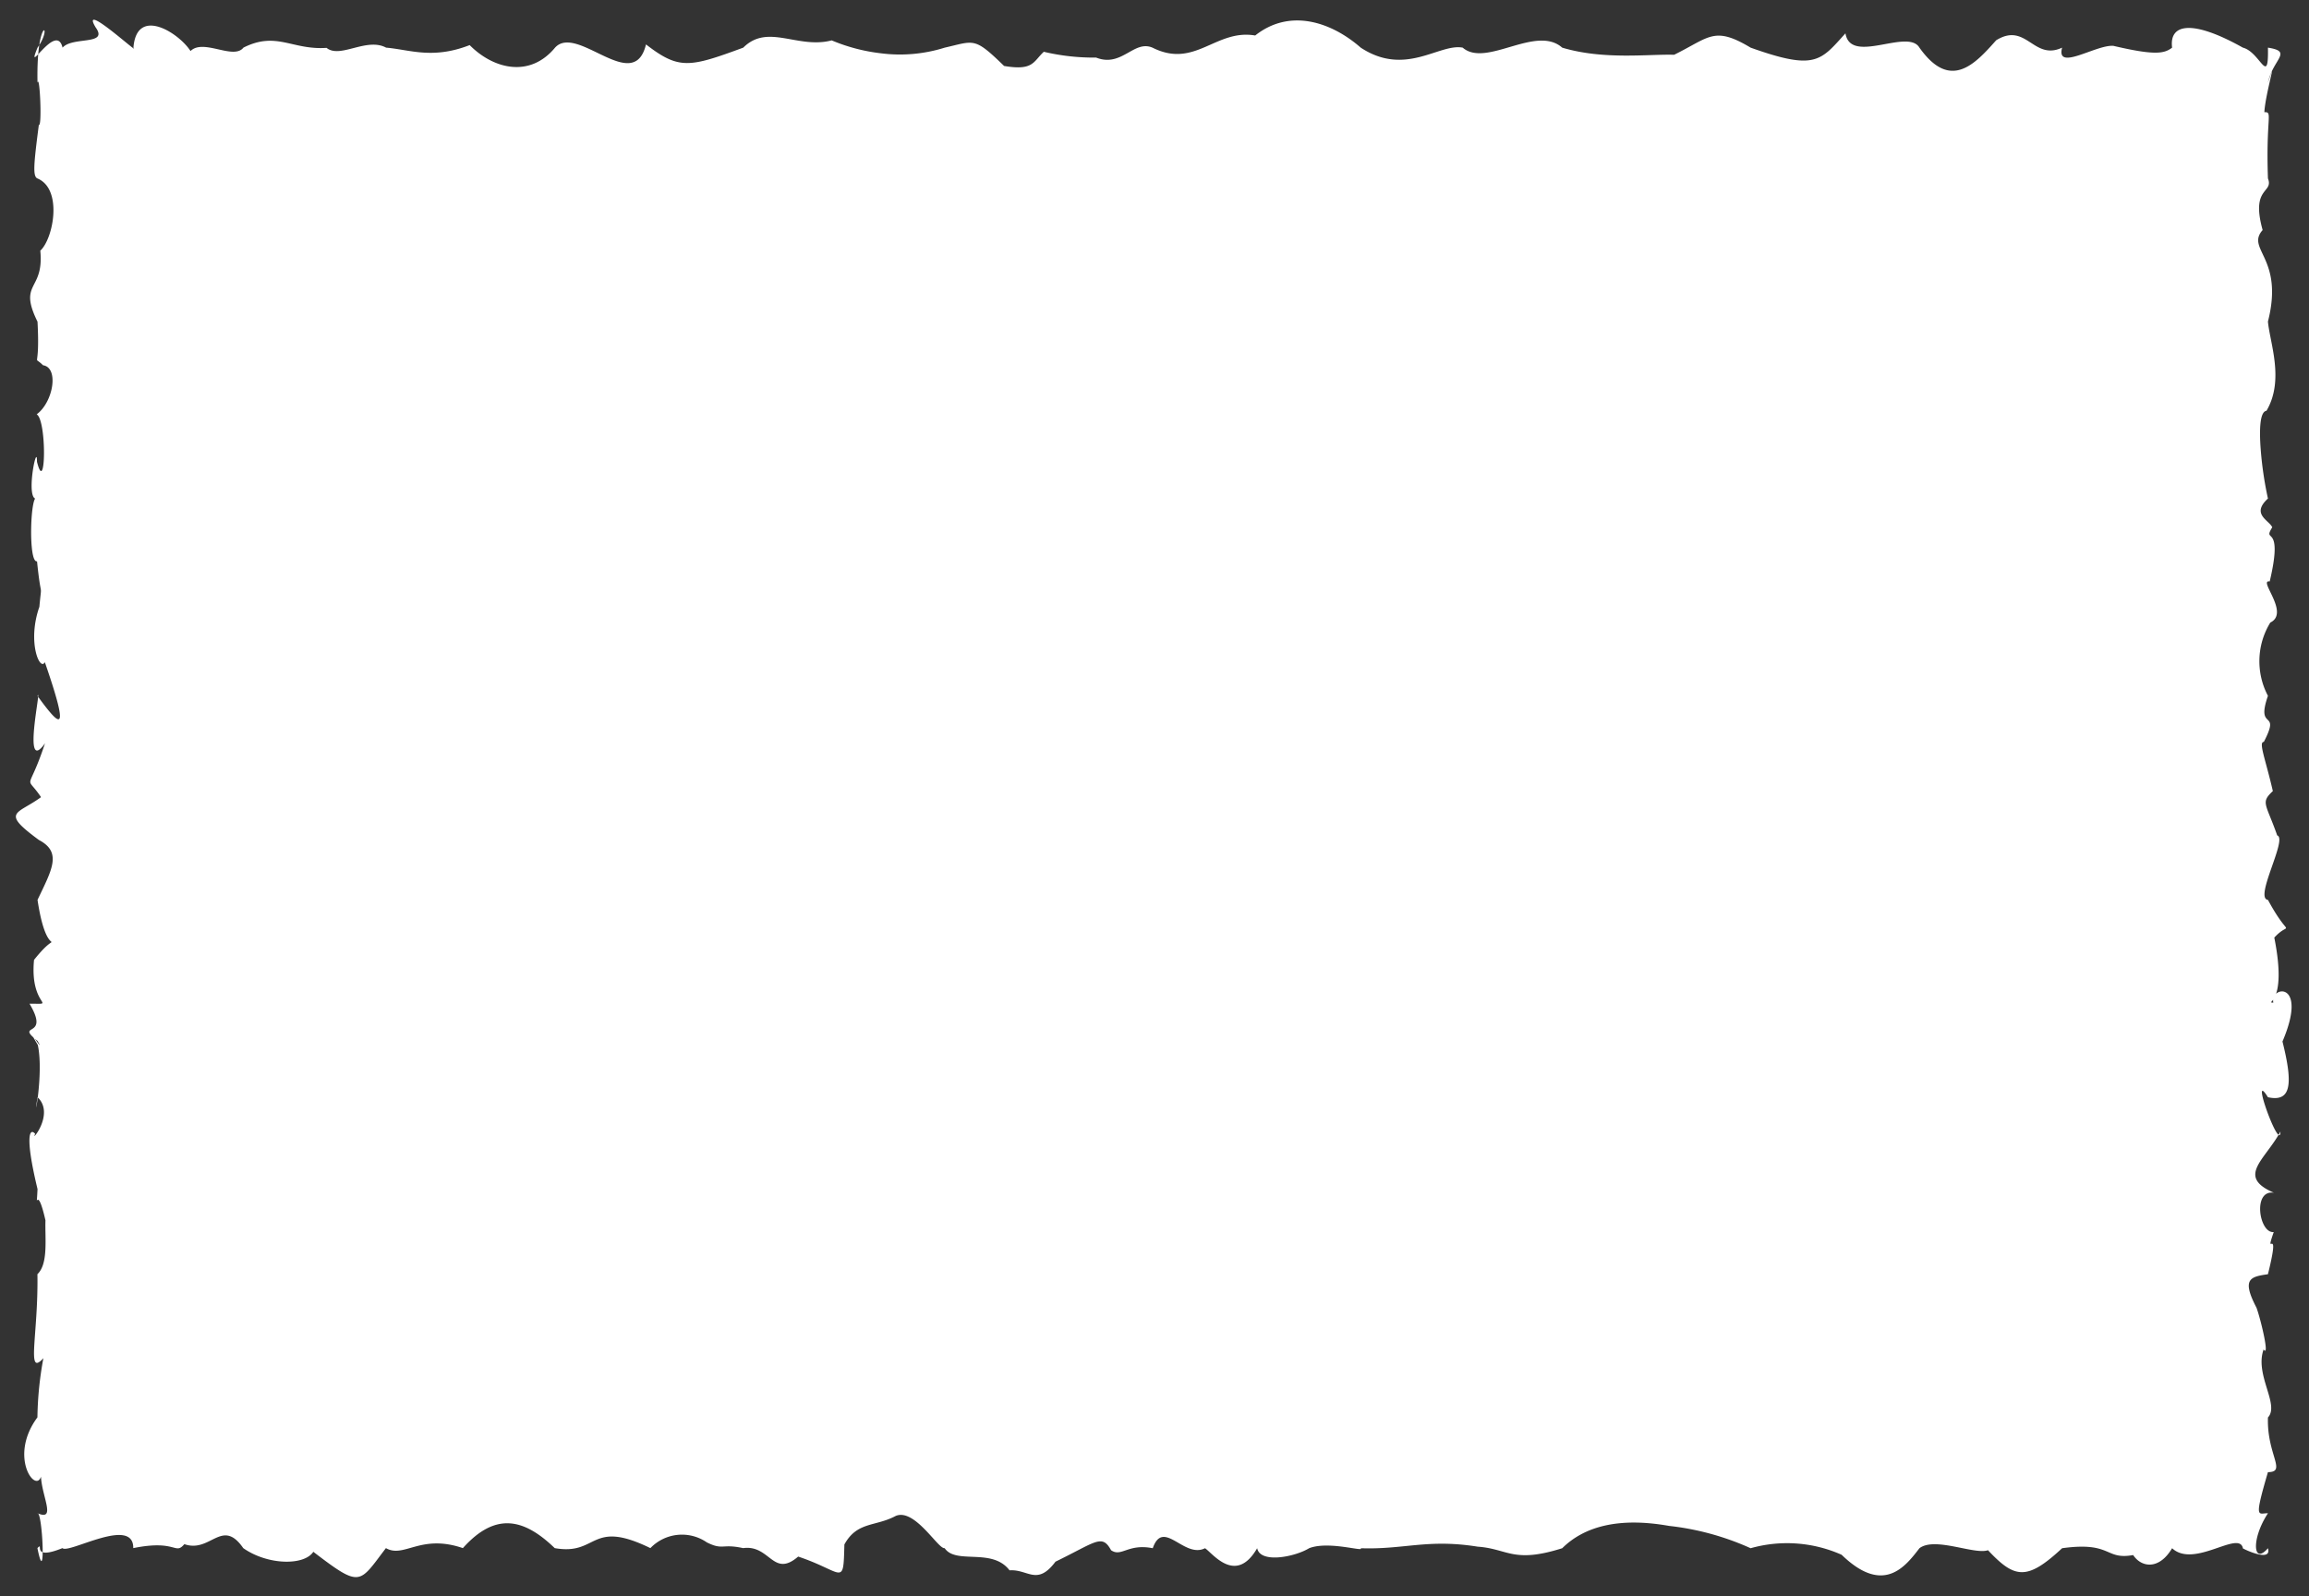 <?xml version="1.0" encoding="UTF-8"?><svg xmlns="http://www.w3.org/2000/svg" xmlns:xlink="http://www.w3.org/1999/xlink" height="80.4" preserveAspectRatio="xMidYMid meet" version="1.0" viewBox="-0.8 -1.0 116.3 80.4" width="116.3" zoomAndPan="magnify"><rect x="-0.8" y="-1.0" width="116.3" height="80.4" fill="#333333" stroke="none"/><g data-name="Layer 2"><g data-name="Layer 1" id="change1_1"><path d="M113.432,76.98c.232.783-1.418-.049-1.261,0-.192-.932-2.456,1.034-3.566,0-.667,1.122-1.56.959-1.961.344-1.441.263-1.055-.693-3.579-.344-1.77,1.644-2.387,1.537-3.734.1-.674.242-2.674-.693-3.452-.1-.708.918-1.807,2.38-3.92.33a6.759,6.759,0,0,0-4.583-.33,13.588,13.588,0,0,0-4.114-1.125c-2.507-.444-4.258.018-5.376,1.125-2.477.783-2.729.027-4.256-.078-2.522-.405-3.726.156-5.892.078.191.2-1.623-.383-2.6,0-.707.435-2.46.786-2.617,0-1.083,1.873-2.258.234-2.627,0-1.057.537-2.1-1.516-2.632,0-1.254-.249-1.575.464-2.1.1-.457-.835-.762-.412-2.8.578-.93,1.24-1.383.368-2.313.436-.88-1.16-2.7-.27-3.27-1.119-.314.077-1.509-2.037-2.47-1.618-1.023.545-1.938.271-2.579,1.433-.057,2.18-.019,1.382-2.328.611-1.27,1.094-1.414-.611-2.771-.426-1.086-.237-1.006.12-1.829-.289a2.206,2.206,0,0,0-2.843.289c-3.059-1.491-2.615.388-4.818,0-1.563-1.506-2.993-1.824-4.627,0-2.136-.733-2.959.524-3.876,0-1.367,1.79-1.245,2.029-3.657.185-.451.7-2.29.685-3.529-.185-1.074-1.552-1.643.266-2.966-.2-.486.569-.378-.245-2.574.2.019-1.632-3.268.31-3.566,0-1.646.667-.9-.377-1.261,0,.436,2.187.261-1.847,0-1.76.955.416.232-.816.178-1.84-.268.856-1.64-1.009-.178-2.986a17.442,17.442,0,0,1,.3-2.98c-.879.966-.25-1.151-.3-4.232.558-.522.374-1.816.405-2.711-.471-2.053-.467-.17-.4-1.576-.658-2.727-.385-3.1-.117-2.778-.283.5,1.023-1,.117-1.849-.259,1.635.336-1.143.014-2.631-.79-1.322.444.614-.01-.2-1.193-.959.67-.071-.408-1.878,1.447,0,0,.2.228-2.206,1.536-1.934.7.48.176-3.023.733-1.536,1.242-2.4.068-3.018C-.8,39.866.066,40.031,1.267,39.15c-.824-1.218-.667-.089.2-2.712-1.183,1.665-.144-2.95-.378-2.385,1.181,1.625,1.643,1.988.37-1.7-.244.476-.9-1.008-.276-2.789.131-1.422.1-.158-.118-2.293-.464.106-.328-3.651.024-3.156-.66.212-.011-2.97-.027-1.859.448,1.791.5-2.1-.015-2.388.828-.6,1.139-2.351.32-2.472-.559-.562-.138.388-.278-2.195-.992-2.013.341-1.521.141-3.574.657-.6,1.141-3.1-.141-3.638-.246-.1-.193-.7.067-2.7.17.136.046-2.6-.067-2.123C1.019-.26,1.925.231,1.09,1.4c-.645,1.565.943-1.34,1.261,0,.5-.574,2.327-.1,1.669-1.016-.841-1.4,2.274,1.465,1.9,1.016.166-2.106,2.3-.735,2.876.171.646-.642,2.164.464,2.664-.171,1.668-.841,2.444.13,4.188.011.683.557,2.01-.543,3-.011,1.191.1,2.333.6,4.208-.128,1.2,1.21,3.027,1.663,4.3.128,1.11-1.22,3.963,2.406,4.581-.163C33.4,2.52,33.922,2.4,36.636,1.4c1.241-1.236,2.731.081,4.455-.366a9.068,9.068,0,0,0,2.477.65A7.525,7.525,0,0,0,46.784,1.4c1.5-.339,1.475-.554,2.99.922,1.474.249,1.461-.21,2-.714A10.915,10.915,0,0,0,54.41,1.9c1.3.514,1.9-.916,2.851-.494C59.4,2.47,60.431.447,62.422.788,64.164-.595,66.252.1,67.738,1.4c2.258,1.481,3.953-.227,5.136,0,1.179,1.024,3.688-1.171,5.012,0,2.1.629,4.371.317,5.636.359C85.3.886,85.53.292,87.376,1.4c3.261,1.163,3.518.671,4.776-.721.262,1.6,3.137-.271,3.727.721,1.552,2.188,2.786.844,3.865-.372,1.523-.938,1.873,1.049,3.321.372-.324,1.217,1.707-.158,2.58-.091,2.072.485,2.559.4,2.96.091-.156-1.226,1.042-1.416,3.566,0,.877.224,1.3,2,1.261,0,1.273.2.26.567,0,1.76.521-1.574-.138.605-.18,1.491.441-.02.071.221.18,3.335.3.77-.882.4-.267,2.6-.862.982,1.09,1.385.267,4.61.093,1.06.841,2.946-.073,4.493-.333.041-.367.941-.292,1.934a18.036,18.036,0,0,0,.365,2.487c-.862.792.052,1.083.217,1.448-.524.855.59-.3-.128,2.728-.614-.105,1.038,1.579.031,2.069a3.729,3.729,0,0,0-.12,3.692c-.634,1.831.676.617-.208,2.322-.28,0,.09.883.455,2.476-.629.59-.349.611.22,2.234.54.161-1.175,3.167-.467,3.246,1.135,2.109,1.169.972.32,1.9.689,3.459-.519,3.226-.05,3.279-.166-.853,1.776-1.129.462,1.955.54,2.156.444,3.062-.732,2.806-.949-1.514.628,2.845.63,1.727-.77,1.434-2.238,2.263-.328,3.084-1.091-.174-.745,2.06-.01,1.98-.51,1.466.383-.6-.292,2.123-.877.129-1.345.218-.576,1.689.23.634.673,2.536.358,2.1-.462,1.282.82,2.779.218,3.426-.061,1.879.968,2.752,0,2.754-.728,2.477-.474,2.052,0,2.072C112.573,76.528,112.686,77.85,113.432,76.98Z" fill="#fff"/></g></g></svg>